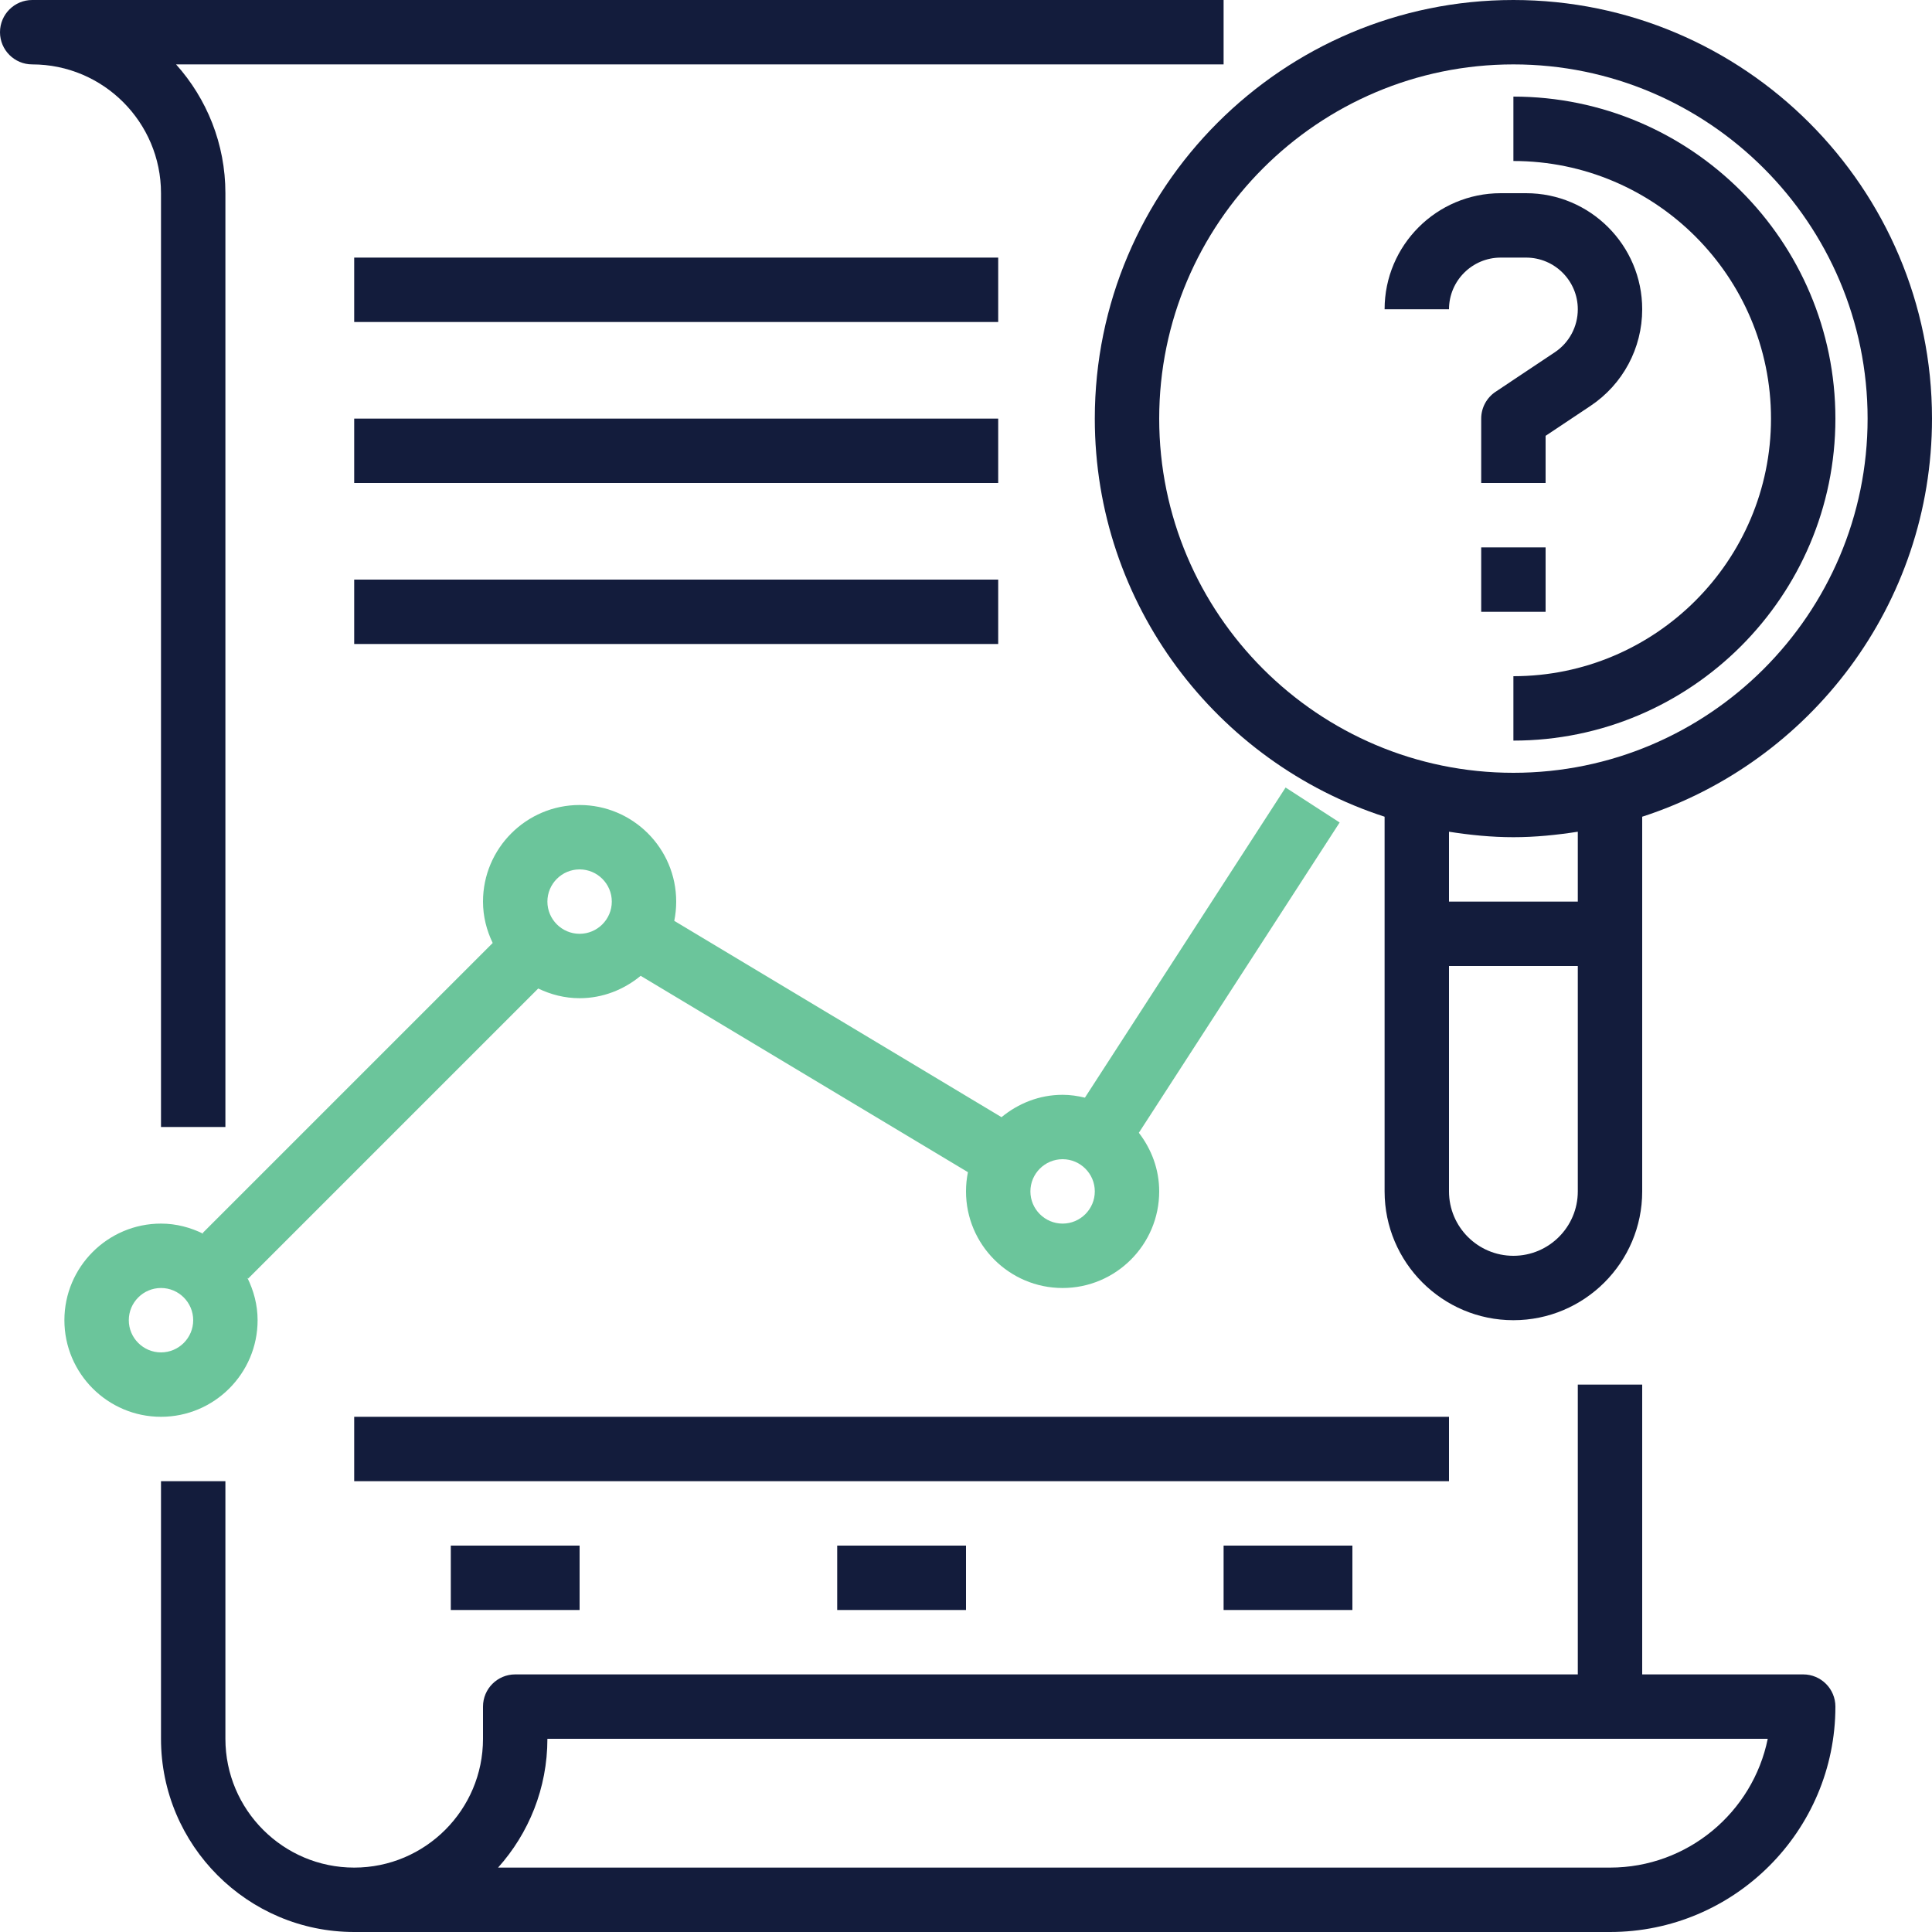 <?xml version="1.0" encoding="UTF-8"?>
<svg width="60px" height="60px" viewBox="0 0 60 60" version="1.1" xmlns="http://www.w3.org/2000/svg" xmlns:xlink="http://www.w3.org/1999/xlink">
    <!-- Generator: sketchtool 57.1 (101010) - https://sketch.com -->
    <title>43F82DEC-CADD-47BD-9FFB-F2793C855E25</title>
    <desc>Created with sketchtool.</desc>
    <g id="Refinning-designs" stroke="none" stroke-width="1" fill="none" fill-rule="evenodd">
        <g id="Our-Product(Supplier-Capacity-Management)-Detail-refine" transform="translate(-297, -875)" fill-rule="nonzero">
            <g id="Identify-4" transform="translate(297, 875)">
                <path d="M47,0 C39.832,0 34,5.832 34,13 C34,18.772 37.784,23.672 43,25.364 L43,37 C43,39.206 44.794,41 47,41 C49.206,41 51,39.206 51,37 L51,25.364 C56.216,23.672 60,18.773 60,13 C60,5.832 54.168,0 47,0 Z M47,39 C45.897,39 45,38.103 45,37 L45,30 L49,30 L49,37 C49,38.103 48.103,39 47,39 Z M49,28 L45,28 L45,25.83 C45.654,25.932 46.318,26 47,26 C47.682,26 48.346,25.931 49,25.83 L49,28 Z M47,24 C40.935,24 36,19.065 36,13 C36,6.935 40.935,2 47,2 C53.065,2 58,6.935 58,13 C58,19.065 53.065,24 47,24 Z" id="Shape" fill="#131C3C"></path>
                <path d="M47.395,8 C48.28,8 49,8.72 49,9.605 C49,10.143 48.733,10.643 48.285,10.941 L46.445,12.168 C46.167,12.354 46,12.666 46,13 L46,15 L48,15 L48,13.535 L49.395,12.605 C50.4,11.934 51,10.813 51,9.605 C51,7.617 49.383,6 47.395,6 L46.606,6 C44.617,6 43,7.617 43,9.605 L45,9.605 C45,8.72 45.72,8 46.605,8 L47.395,8 Z" id="Path" fill="#131C3C"></path>
                <polygon id="Path" fill="#131C3C" points="46 17 48 17 48 19 46 19"></polygon>
                <path d="M49,43 L49,52 L16,52 C15.448,52 15,52.448 15,53 L15,54 C15,56.206 13.206,58 11,58 C8.794,58 7,56.206 7,54 L7,46 L5,46 L5,54 C5,57.309 7.691,60 11,60 L50,60 C53.86,60 57,56.86 57,53 C57,52.448 56.552,52 56,52 L51,52 L51,43 L49,43 Z M50,58 L15.468,58 C16.42,56.938 17,55.535 17,54 L54.899,54 C54.435,56.279 52.415,58 50,58 Z" id="Shape" fill="#131C3C"></path>
                <path d="M1,2 C3.206,2 5,3.794 5,6 L5,35 L7,35 L7,6 C7,4.465 6.42,3.062 5.468,2 L38,2 L38,0 L1,0 C0.448,0 0,0.448 0,1 C0,1.552 0.448,2 1,2 Z" id="Path" fill="#131C3C"></path>
                <path d="M39.925,24.457 L33.693,34.089 C33.469,34.035 33.239,34 33,34 C32.277,34 31.621,34.268 31.103,34.695 L20.94,28.598 C20.979,28.404 21,28.205 21,28 C21,26.346 19.654,25 18,25 C16.346,25 15,26.346 15,28 C15,28.462 15.113,28.894 15.301,29.285 L6.293,38.293 L6.319,38.319 C5.919,38.121 5.475,38 5,38 C3.346,38 2,39.346 2,41 C2,42.654 3.346,44 5,44 C6.654,44 8,42.654 8,41 C8,40.525 7.879,40.081 7.681,39.681 L7.707,39.707 L16.715,30.699 C17.106,30.887 17.538,31 18,31 C18.723,31 19.379,30.732 19.897,30.305 L30.06,36.403 C30.021,36.596 30,36.795 30,37 C30,38.654 31.346,40 33,40 C34.654,40 36,38.654 36,37 C36,36.313 35.759,35.687 35.368,35.18 L41.604,25.543 L39.925,24.457 Z M5,42 C4.449,42 4,41.551 4,41 C4,40.449 4.449,40 5,40 C5.551,40 6,40.449 6,41 C6,41.551 5.551,42 5,42 Z M18,29 C17.449,29 17,28.551 17,28 C17,27.449 17.449,27 18,27 C18.551,27 19,27.449 19,28 C19,28.551 18.551,29 18,29 Z M33,38 C32.449,38 32,37.551 32,37 C32,36.449 32.449,36 33,36 C33.551,36 34,36.449 34,37 C34,37.551 33.551,38 33,38 Z" id="Shape" fill="#6BC59B"></path>
                <polygon id="Path" fill="#131C3C" points="11 8 31 8 31 10 11 10"></polygon>
                <polygon id="Path" fill="#131C3C" points="11 13 31 13 31 15 11 15"></polygon>
                <polygon id="Path" fill="#131C3C" points="11 18 31 18 31 20 11 20"></polygon>
                <polygon id="Path" fill="#131C3C" points="11 44 45 44 45 46 11 46"></polygon>
                <path d="M47,3 L47,5 C51.411,5 55,8.589 55,13 C55,17.411 51.411,21 47,21 L47,23 C52.514,23 57,18.514 57,13 C57,7.486 52.514,3 47,3 Z" id="Path" fill="#131C3C"></path>
                <polygon id="Path" fill="#131C3C" points="14 48 18 48 18 50 14 50"></polygon>
                <polygon id="Path" fill="#131C3C" points="26 48 30 48 30 50 26 50"></polygon>
                <polygon id="Path" fill="#131C3C" points="38 48 42 48 42 50 38 50"></polygon>
            </g>
        </g>
    </g>
</svg>